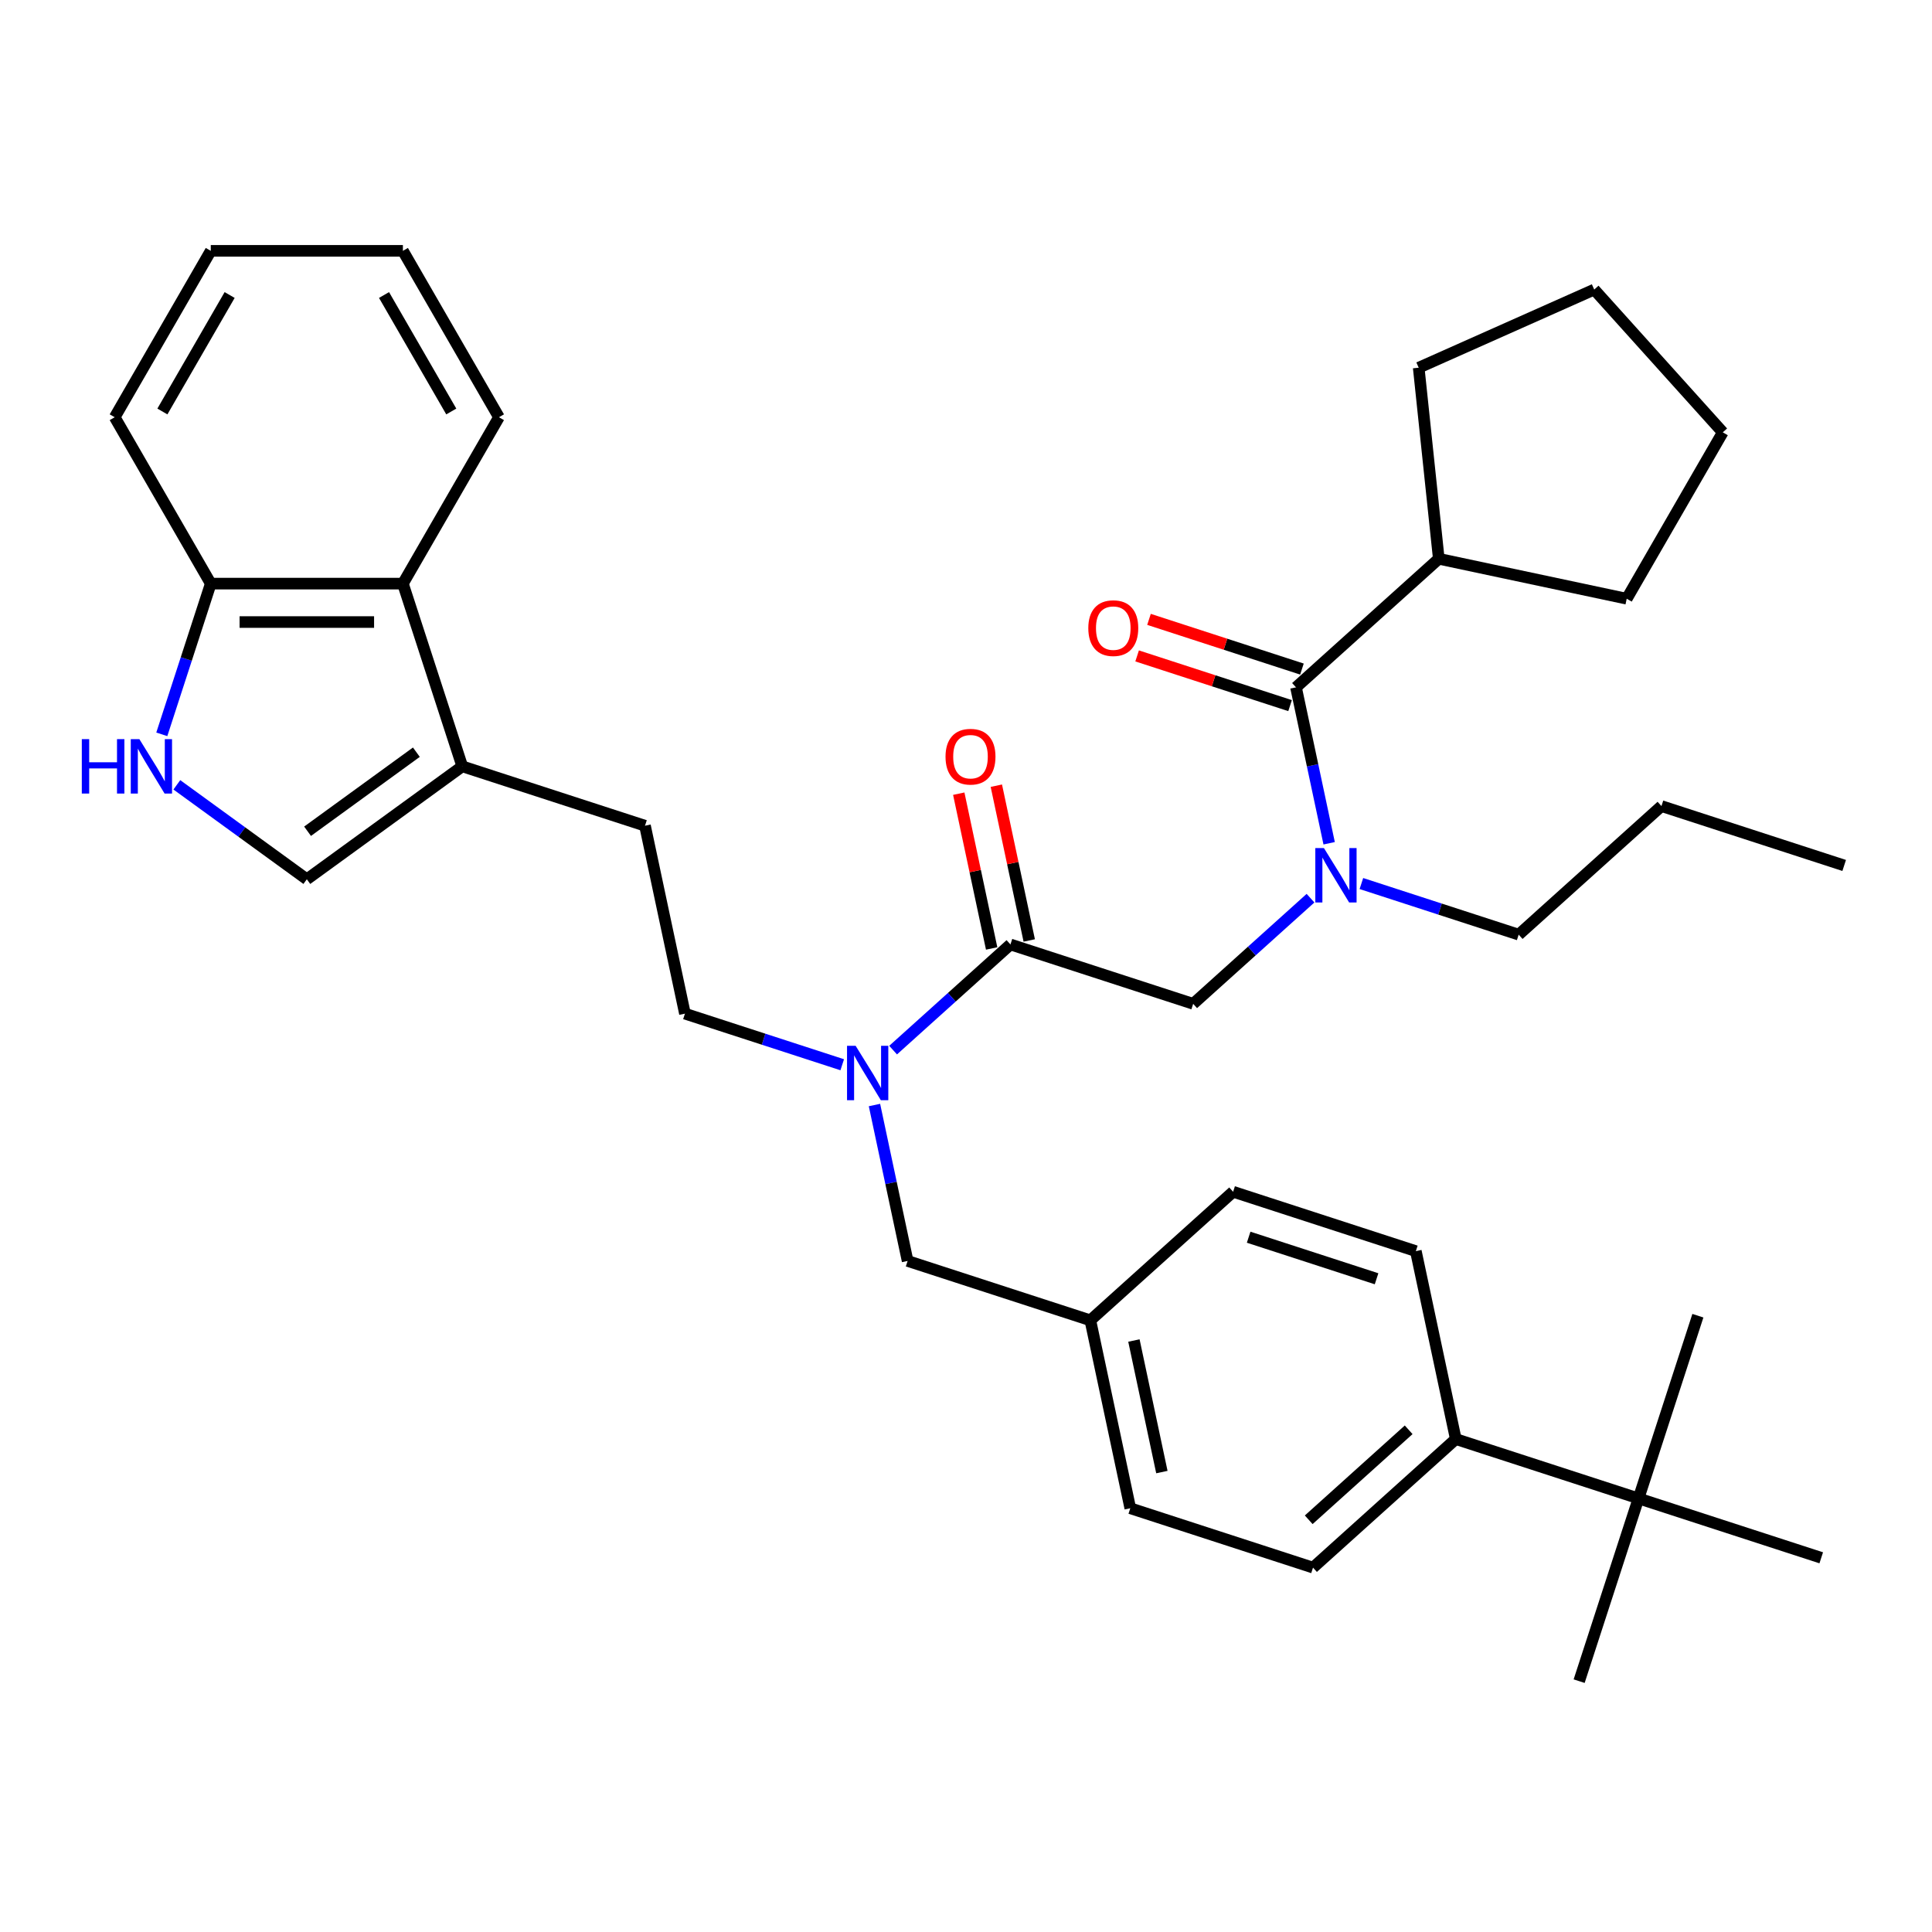 <?xml version='1.0' encoding='iso-8859-1'?>
<svg version='1.1' baseProfile='full'
              xmlns='http://www.w3.org/2000/svg'
                      xmlns:rdkit='http://www.rdkit.org/xml'
                      xmlns:xlink='http://www.w3.org/1999/xlink'
                  xml:space='preserve'
width='1000px' height='1000px' viewBox='0 0 1000 1000'>
<!-- END OF HEADER -->
<rect style='opacity:1.0;fill:#FFFFFF;stroke:none' width='1000' height='1000' x='0' y='0'> </rect>
<path class='bond-0' d='M 744.713,289.224 L 734.318,190.323' style='fill:none;fill-rule:evenodd;stroke:#000000;stroke-width:6px;stroke-linecap:butt;stroke-linejoin:miter;stroke-opacity:1' />
<path class='bond-1' d='M 744.713,289.224 L 841.985,309.9' style='fill:none;fill-rule:evenodd;stroke:#000000;stroke-width:6px;stroke-linecap:butt;stroke-linejoin:miter;stroke-opacity:1' />
<path class='bond-2' d='M 744.713,289.224 L 670.81,355.766' style='fill:none;fill-rule:evenodd;stroke:#000000;stroke-width:6px;stroke-linecap:butt;stroke-linejoin:miter;stroke-opacity:1' />
<path class='bond-3' d='M 617.584,519.58 L 647.952,492.237' style='fill:none;fill-rule:evenodd;stroke:#000000;stroke-width:6px;stroke-linecap:butt;stroke-linejoin:miter;stroke-opacity:1' />
<path class='bond-3' d='M 647.952,492.237 L 678.32,464.893' style='fill:none;fill-rule:evenodd;stroke:#0000FF;stroke-width:6px;stroke-linecap:butt;stroke-linejoin:miter;stroke-opacity:1' />
<path class='bond-4' d='M 617.584,519.58 L 523.006,488.85' style='fill:none;fill-rule:evenodd;stroke:#000000;stroke-width:6px;stroke-linecap:butt;stroke-linejoin:miter;stroke-opacity:1' />
<path class='bond-5' d='M 704.653,457.316 L 745.359,470.542' style='fill:none;fill-rule:evenodd;stroke:#0000FF;stroke-width:6px;stroke-linecap:butt;stroke-linejoin:miter;stroke-opacity:1' />
<path class='bond-5' d='M 745.359,470.542 L 786.065,483.769' style='fill:none;fill-rule:evenodd;stroke:#000000;stroke-width:6px;stroke-linecap:butt;stroke-linejoin:miter;stroke-opacity:1' />
<path class='bond-6' d='M 687.965,436.471 L 679.388,396.118' style='fill:none;fill-rule:evenodd;stroke:#0000FF;stroke-width:6px;stroke-linecap:butt;stroke-linejoin:miter;stroke-opacity:1' />
<path class='bond-6' d='M 679.388,396.118 L 670.81,355.766' style='fill:none;fill-rule:evenodd;stroke:#000000;stroke-width:6px;stroke-linecap:butt;stroke-linejoin:miter;stroke-opacity:1' />
<path class='bond-7' d='M 532.733,486.782 L 524.219,446.728' style='fill:none;fill-rule:evenodd;stroke:#000000;stroke-width:6px;stroke-linecap:butt;stroke-linejoin:miter;stroke-opacity:1' />
<path class='bond-7' d='M 524.219,446.728 L 515.705,406.674' style='fill:none;fill-rule:evenodd;stroke:#FF0000;stroke-width:6px;stroke-linecap:butt;stroke-linejoin:miter;stroke-opacity:1' />
<path class='bond-7' d='M 513.278,490.918 L 504.765,450.863' style='fill:none;fill-rule:evenodd;stroke:#000000;stroke-width:6px;stroke-linecap:butt;stroke-linejoin:miter;stroke-opacity:1' />
<path class='bond-7' d='M 504.765,450.863 L 496.251,410.809' style='fill:none;fill-rule:evenodd;stroke:#FF0000;stroke-width:6px;stroke-linecap:butt;stroke-linejoin:miter;stroke-opacity:1' />
<path class='bond-8' d='M 523.006,488.85 L 492.638,516.193' style='fill:none;fill-rule:evenodd;stroke:#000000;stroke-width:6px;stroke-linecap:butt;stroke-linejoin:miter;stroke-opacity:1' />
<path class='bond-8' d='M 492.638,516.193 L 462.27,543.537' style='fill:none;fill-rule:evenodd;stroke:#0000FF;stroke-width:6px;stroke-linecap:butt;stroke-linejoin:miter;stroke-opacity:1' />
<path class='bond-9' d='M 673.883,346.308 L 634.301,333.447' style='fill:none;fill-rule:evenodd;stroke:#000000;stroke-width:6px;stroke-linecap:butt;stroke-linejoin:miter;stroke-opacity:1' />
<path class='bond-9' d='M 634.301,333.447 L 594.719,320.586' style='fill:none;fill-rule:evenodd;stroke:#FF0000;stroke-width:6px;stroke-linecap:butt;stroke-linejoin:miter;stroke-opacity:1' />
<path class='bond-9' d='M 667.737,365.224 L 628.155,352.363' style='fill:none;fill-rule:evenodd;stroke:#000000;stroke-width:6px;stroke-linecap:butt;stroke-linejoin:miter;stroke-opacity:1' />
<path class='bond-9' d='M 628.155,352.363 L 588.573,339.502' style='fill:none;fill-rule:evenodd;stroke:#FF0000;stroke-width:6px;stroke-linecap:butt;stroke-linejoin:miter;stroke-opacity:1' />
<path class='bond-10' d='M 734.318,190.323 L 825.166,149.875' style='fill:none;fill-rule:evenodd;stroke:#000000;stroke-width:6px;stroke-linecap:butt;stroke-linejoin:miter;stroke-opacity:1' />
<path class='bond-11' d='M 841.985,309.9 L 891.708,223.777' style='fill:none;fill-rule:evenodd;stroke:#000000;stroke-width:6px;stroke-linecap:butt;stroke-linejoin:miter;stroke-opacity:1' />
<path class='bond-12' d='M 91.531,406.225 L 125.174,430.668' style='fill:none;fill-rule:evenodd;stroke:#0000FF;stroke-width:6px;stroke-linecap:butt;stroke-linejoin:miter;stroke-opacity:1' />
<path class='bond-12' d='M 125.174,430.668 L 158.817,455.111' style='fill:none;fill-rule:evenodd;stroke:#000000;stroke-width:6px;stroke-linecap:butt;stroke-linejoin:miter;stroke-opacity:1' />
<path class='bond-13' d='M 83.747,380.091 L 96.421,341.086' style='fill:none;fill-rule:evenodd;stroke:#0000FF;stroke-width:6px;stroke-linecap:butt;stroke-linejoin:miter;stroke-opacity:1' />
<path class='bond-13' d='M 96.421,341.086 L 109.095,302.081' style='fill:none;fill-rule:evenodd;stroke:#000000;stroke-width:6px;stroke-linecap:butt;stroke-linejoin:miter;stroke-opacity:1' />
<path class='bond-14' d='M 158.817,455.111 L 239.27,396.659' style='fill:none;fill-rule:evenodd;stroke:#000000;stroke-width:6px;stroke-linecap:butt;stroke-linejoin:miter;stroke-opacity:1' />
<path class='bond-14' d='M 159.195,430.253 L 215.512,389.336' style='fill:none;fill-rule:evenodd;stroke:#000000;stroke-width:6px;stroke-linecap:butt;stroke-linejoin:miter;stroke-opacity:1' />
<path class='bond-15' d='M 239.27,396.659 L 333.849,427.389' style='fill:none;fill-rule:evenodd;stroke:#000000;stroke-width:6px;stroke-linecap:butt;stroke-linejoin:miter;stroke-opacity:1' />
<path class='bond-16' d='M 239.27,396.659 L 208.54,302.081' style='fill:none;fill-rule:evenodd;stroke:#000000;stroke-width:6px;stroke-linecap:butt;stroke-linejoin:miter;stroke-opacity:1' />
<path class='bond-17' d='M 208.54,302.081 L 109.095,302.081' style='fill:none;fill-rule:evenodd;stroke:#000000;stroke-width:6px;stroke-linecap:butt;stroke-linejoin:miter;stroke-opacity:1' />
<path class='bond-17' d='M 193.623,321.97 L 124.011,321.97' style='fill:none;fill-rule:evenodd;stroke:#000000;stroke-width:6px;stroke-linecap:butt;stroke-linejoin:miter;stroke-opacity:1' />
<path class='bond-18' d='M 208.54,302.081 L 258.263,215.958' style='fill:none;fill-rule:evenodd;stroke:#000000;stroke-width:6px;stroke-linecap:butt;stroke-linejoin:miter;stroke-opacity:1' />
<path class='bond-19' d='M 109.095,302.081 L 59.372,215.958' style='fill:none;fill-rule:evenodd;stroke:#000000;stroke-width:6px;stroke-linecap:butt;stroke-linejoin:miter;stroke-opacity:1' />
<path class='bond-20' d='M 848.092,775.586 L 753.514,744.856' style='fill:none;fill-rule:evenodd;stroke:#000000;stroke-width:6px;stroke-linecap:butt;stroke-linejoin:miter;stroke-opacity:1' />
<path class='bond-21' d='M 848.092,775.586 L 817.362,870.164' style='fill:none;fill-rule:evenodd;stroke:#000000;stroke-width:6px;stroke-linecap:butt;stroke-linejoin:miter;stroke-opacity:1' />
<path class='bond-22' d='M 848.092,775.586 L 878.823,681.008' style='fill:none;fill-rule:evenodd;stroke:#000000;stroke-width:6px;stroke-linecap:butt;stroke-linejoin:miter;stroke-opacity:1' />
<path class='bond-23' d='M 848.092,775.586 L 942.671,806.316' style='fill:none;fill-rule:evenodd;stroke:#000000;stroke-width:6px;stroke-linecap:butt;stroke-linejoin:miter;stroke-opacity:1' />
<path class='bond-24' d='M 753.514,744.856 L 679.612,811.398' style='fill:none;fill-rule:evenodd;stroke:#000000;stroke-width:6px;stroke-linecap:butt;stroke-linejoin:miter;stroke-opacity:1' />
<path class='bond-24' d='M 729.12,740.056 L 677.389,786.636' style='fill:none;fill-rule:evenodd;stroke:#000000;stroke-width:6px;stroke-linecap:butt;stroke-linejoin:miter;stroke-opacity:1' />
<path class='bond-25' d='M 753.514,744.856 L 732.838,647.583' style='fill:none;fill-rule:evenodd;stroke:#000000;stroke-width:6px;stroke-linecap:butt;stroke-linejoin:miter;stroke-opacity:1' />
<path class='bond-26' d='M 732.838,647.583 L 638.26,616.853' style='fill:none;fill-rule:evenodd;stroke:#000000;stroke-width:6px;stroke-linecap:butt;stroke-linejoin:miter;stroke-opacity:1' />
<path class='bond-26' d='M 712.505,661.889 L 646.3,640.378' style='fill:none;fill-rule:evenodd;stroke:#000000;stroke-width:6px;stroke-linecap:butt;stroke-linejoin:miter;stroke-opacity:1' />
<path class='bond-27' d='M 679.612,811.398 L 585.033,780.667' style='fill:none;fill-rule:evenodd;stroke:#000000;stroke-width:6px;stroke-linecap:butt;stroke-linejoin:miter;stroke-opacity:1' />
<path class='bond-28' d='M 638.26,616.853 L 564.357,683.395' style='fill:none;fill-rule:evenodd;stroke:#000000;stroke-width:6px;stroke-linecap:butt;stroke-linejoin:miter;stroke-opacity:1' />
<path class='bond-29' d='M 585.033,780.667 L 564.357,683.395' style='fill:none;fill-rule:evenodd;stroke:#000000;stroke-width:6px;stroke-linecap:butt;stroke-linejoin:miter;stroke-opacity:1' />
<path class='bond-29' d='M 601.386,761.941 L 586.913,693.85' style='fill:none;fill-rule:evenodd;stroke:#000000;stroke-width:6px;stroke-linecap:butt;stroke-linejoin:miter;stroke-opacity:1' />
<path class='bond-30' d='M 435.936,551.114 L 395.231,537.888' style='fill:none;fill-rule:evenodd;stroke:#0000FF;stroke-width:6px;stroke-linecap:butt;stroke-linejoin:miter;stroke-opacity:1' />
<path class='bond-30' d='M 395.231,537.888 L 354.525,524.662' style='fill:none;fill-rule:evenodd;stroke:#000000;stroke-width:6px;stroke-linecap:butt;stroke-linejoin:miter;stroke-opacity:1' />
<path class='bond-31' d='M 452.625,571.96 L 461.202,612.312' style='fill:none;fill-rule:evenodd;stroke:#0000FF;stroke-width:6px;stroke-linecap:butt;stroke-linejoin:miter;stroke-opacity:1' />
<path class='bond-31' d='M 461.202,612.312 L 469.779,652.664' style='fill:none;fill-rule:evenodd;stroke:#000000;stroke-width:6px;stroke-linecap:butt;stroke-linejoin:miter;stroke-opacity:1' />
<path class='bond-32' d='M 564.357,683.395 L 469.779,652.664' style='fill:none;fill-rule:evenodd;stroke:#000000;stroke-width:6px;stroke-linecap:butt;stroke-linejoin:miter;stroke-opacity:1' />
<path class='bond-33' d='M 333.849,427.389 L 354.525,524.662' style='fill:none;fill-rule:evenodd;stroke:#000000;stroke-width:6px;stroke-linecap:butt;stroke-linejoin:miter;stroke-opacity:1' />
<path class='bond-34' d='M 258.263,215.958 L 208.54,129.836' style='fill:none;fill-rule:evenodd;stroke:#000000;stroke-width:6px;stroke-linecap:butt;stroke-linejoin:miter;stroke-opacity:1' />
<path class='bond-34' d='M 233.58,212.984 L 198.774,152.699' style='fill:none;fill-rule:evenodd;stroke:#000000;stroke-width:6px;stroke-linecap:butt;stroke-linejoin:miter;stroke-opacity:1' />
<path class='bond-35' d='M 59.372,215.958 L 109.095,129.836' style='fill:none;fill-rule:evenodd;stroke:#000000;stroke-width:6px;stroke-linecap:butt;stroke-linejoin:miter;stroke-opacity:1' />
<path class='bond-35' d='M 84.055,212.984 L 118.861,152.699' style='fill:none;fill-rule:evenodd;stroke:#000000;stroke-width:6px;stroke-linecap:butt;stroke-linejoin:miter;stroke-opacity:1' />
<path class='bond-36' d='M 208.54,129.836 L 109.095,129.836' style='fill:none;fill-rule:evenodd;stroke:#000000;stroke-width:6px;stroke-linecap:butt;stroke-linejoin:miter;stroke-opacity:1' />
<path class='bond-37' d='M 786.065,483.769 L 859.967,417.227' style='fill:none;fill-rule:evenodd;stroke:#000000;stroke-width:6px;stroke-linecap:butt;stroke-linejoin:miter;stroke-opacity:1' />
<path class='bond-38' d='M 859.967,417.227 L 954.545,447.957' style='fill:none;fill-rule:evenodd;stroke:#000000;stroke-width:6px;stroke-linecap:butt;stroke-linejoin:miter;stroke-opacity:1' />
<path class='bond-39' d='M 825.166,149.875 L 891.708,223.777' style='fill:none;fill-rule:evenodd;stroke:#000000;stroke-width:6px;stroke-linecap:butt;stroke-linejoin:miter;stroke-opacity:1' />
<path  class='atom-2' d='M 685.261 438.957
L 694.49 453.874
Q 695.404 455.345, 696.876 458.011
Q 698.348 460.676, 698.428 460.835
L 698.428 438.957
L 702.167 438.957
L 702.167 467.12
L 698.308 467.12
L 688.404 450.811
Q 687.25 448.901, 686.017 446.714
Q 684.823 444.526, 684.465 443.849
L 684.465 467.12
L 680.806 467.12
L 680.806 438.957
L 685.261 438.957
' fill='#0000FF'/>
<path  class='atom-4' d='M 489.402 391.657
Q 489.402 384.895, 492.743 381.116
Q 496.084 377.337, 502.33 377.337
Q 508.575 377.337, 511.916 381.116
Q 515.258 384.895, 515.258 391.657
Q 515.258 398.499, 511.876 402.397
Q 508.495 406.256, 502.33 406.256
Q 496.124 406.256, 492.743 402.397
Q 489.402 398.539, 489.402 391.657
M 502.33 403.073
Q 506.626 403.073, 508.933 400.209
Q 511.28 397.306, 511.28 391.657
Q 511.28 386.128, 508.933 383.343
Q 506.626 380.519, 502.33 380.519
Q 498.034 380.519, 495.687 383.304
Q 493.38 386.088, 493.38 391.657
Q 493.38 397.345, 495.687 400.209
Q 498.034 403.073, 502.33 403.073
' fill='#FF0000'/>
<path  class='atom-6' d='M 563.304 325.115
Q 563.304 318.353, 566.646 314.574
Q 569.987 310.795, 576.232 310.795
Q 582.477 310.795, 585.819 314.574
Q 589.16 318.353, 589.16 325.115
Q 589.16 331.957, 585.779 335.855
Q 582.398 339.714, 576.232 339.714
Q 570.027 339.714, 566.646 335.855
Q 563.304 331.997, 563.304 325.115
M 576.232 336.531
Q 580.528 336.531, 582.835 333.667
Q 585.182 330.764, 585.182 325.115
Q 585.182 319.586, 582.835 316.801
Q 580.528 313.977, 576.232 313.977
Q 571.936 313.977, 569.589 316.762
Q 567.282 319.546, 567.282 325.115
Q 567.282 330.803, 569.589 333.667
Q 571.936 336.531, 576.232 336.531
' fill='#FF0000'/>
<path  class='atom-9' d='M 42.345 382.577
L 46.164 382.577
L 46.164 394.551
L 60.563 394.551
L 60.563 382.577
L 64.382 382.577
L 64.382 410.74
L 60.563 410.74
L 60.563 397.733
L 46.164 397.733
L 46.164 410.74
L 42.345 410.74
L 42.345 382.577
' fill='#0000FF'/>
<path  class='atom-9' d='M 72.139 382.577
L 81.368 397.494
Q 82.282 398.966, 83.754 401.631
Q 85.226 404.296, 85.305 404.455
L 85.305 382.577
L 89.045 382.577
L 89.045 410.74
L 85.186 410.74
L 75.281 394.431
Q 74.128 392.522, 72.895 390.334
Q 71.701 388.146, 71.343 387.47
L 71.343 410.74
L 67.684 410.74
L 67.684 382.577
L 72.139 382.577
' fill='#0000FF'/>
<path  class='atom-20' d='M 442.878 541.311
L 452.106 556.227
Q 453.021 557.699, 454.493 560.364
Q 455.965 563.029, 456.044 563.189
L 456.044 541.311
L 459.784 541.311
L 459.784 569.474
L 455.925 569.474
L 446.02 553.164
Q 444.867 551.255, 443.634 549.067
Q 442.44 546.879, 442.082 546.203
L 442.082 569.474
L 438.423 569.474
L 438.423 541.311
L 442.878 541.311
' fill='#0000FF'/>
</svg>
